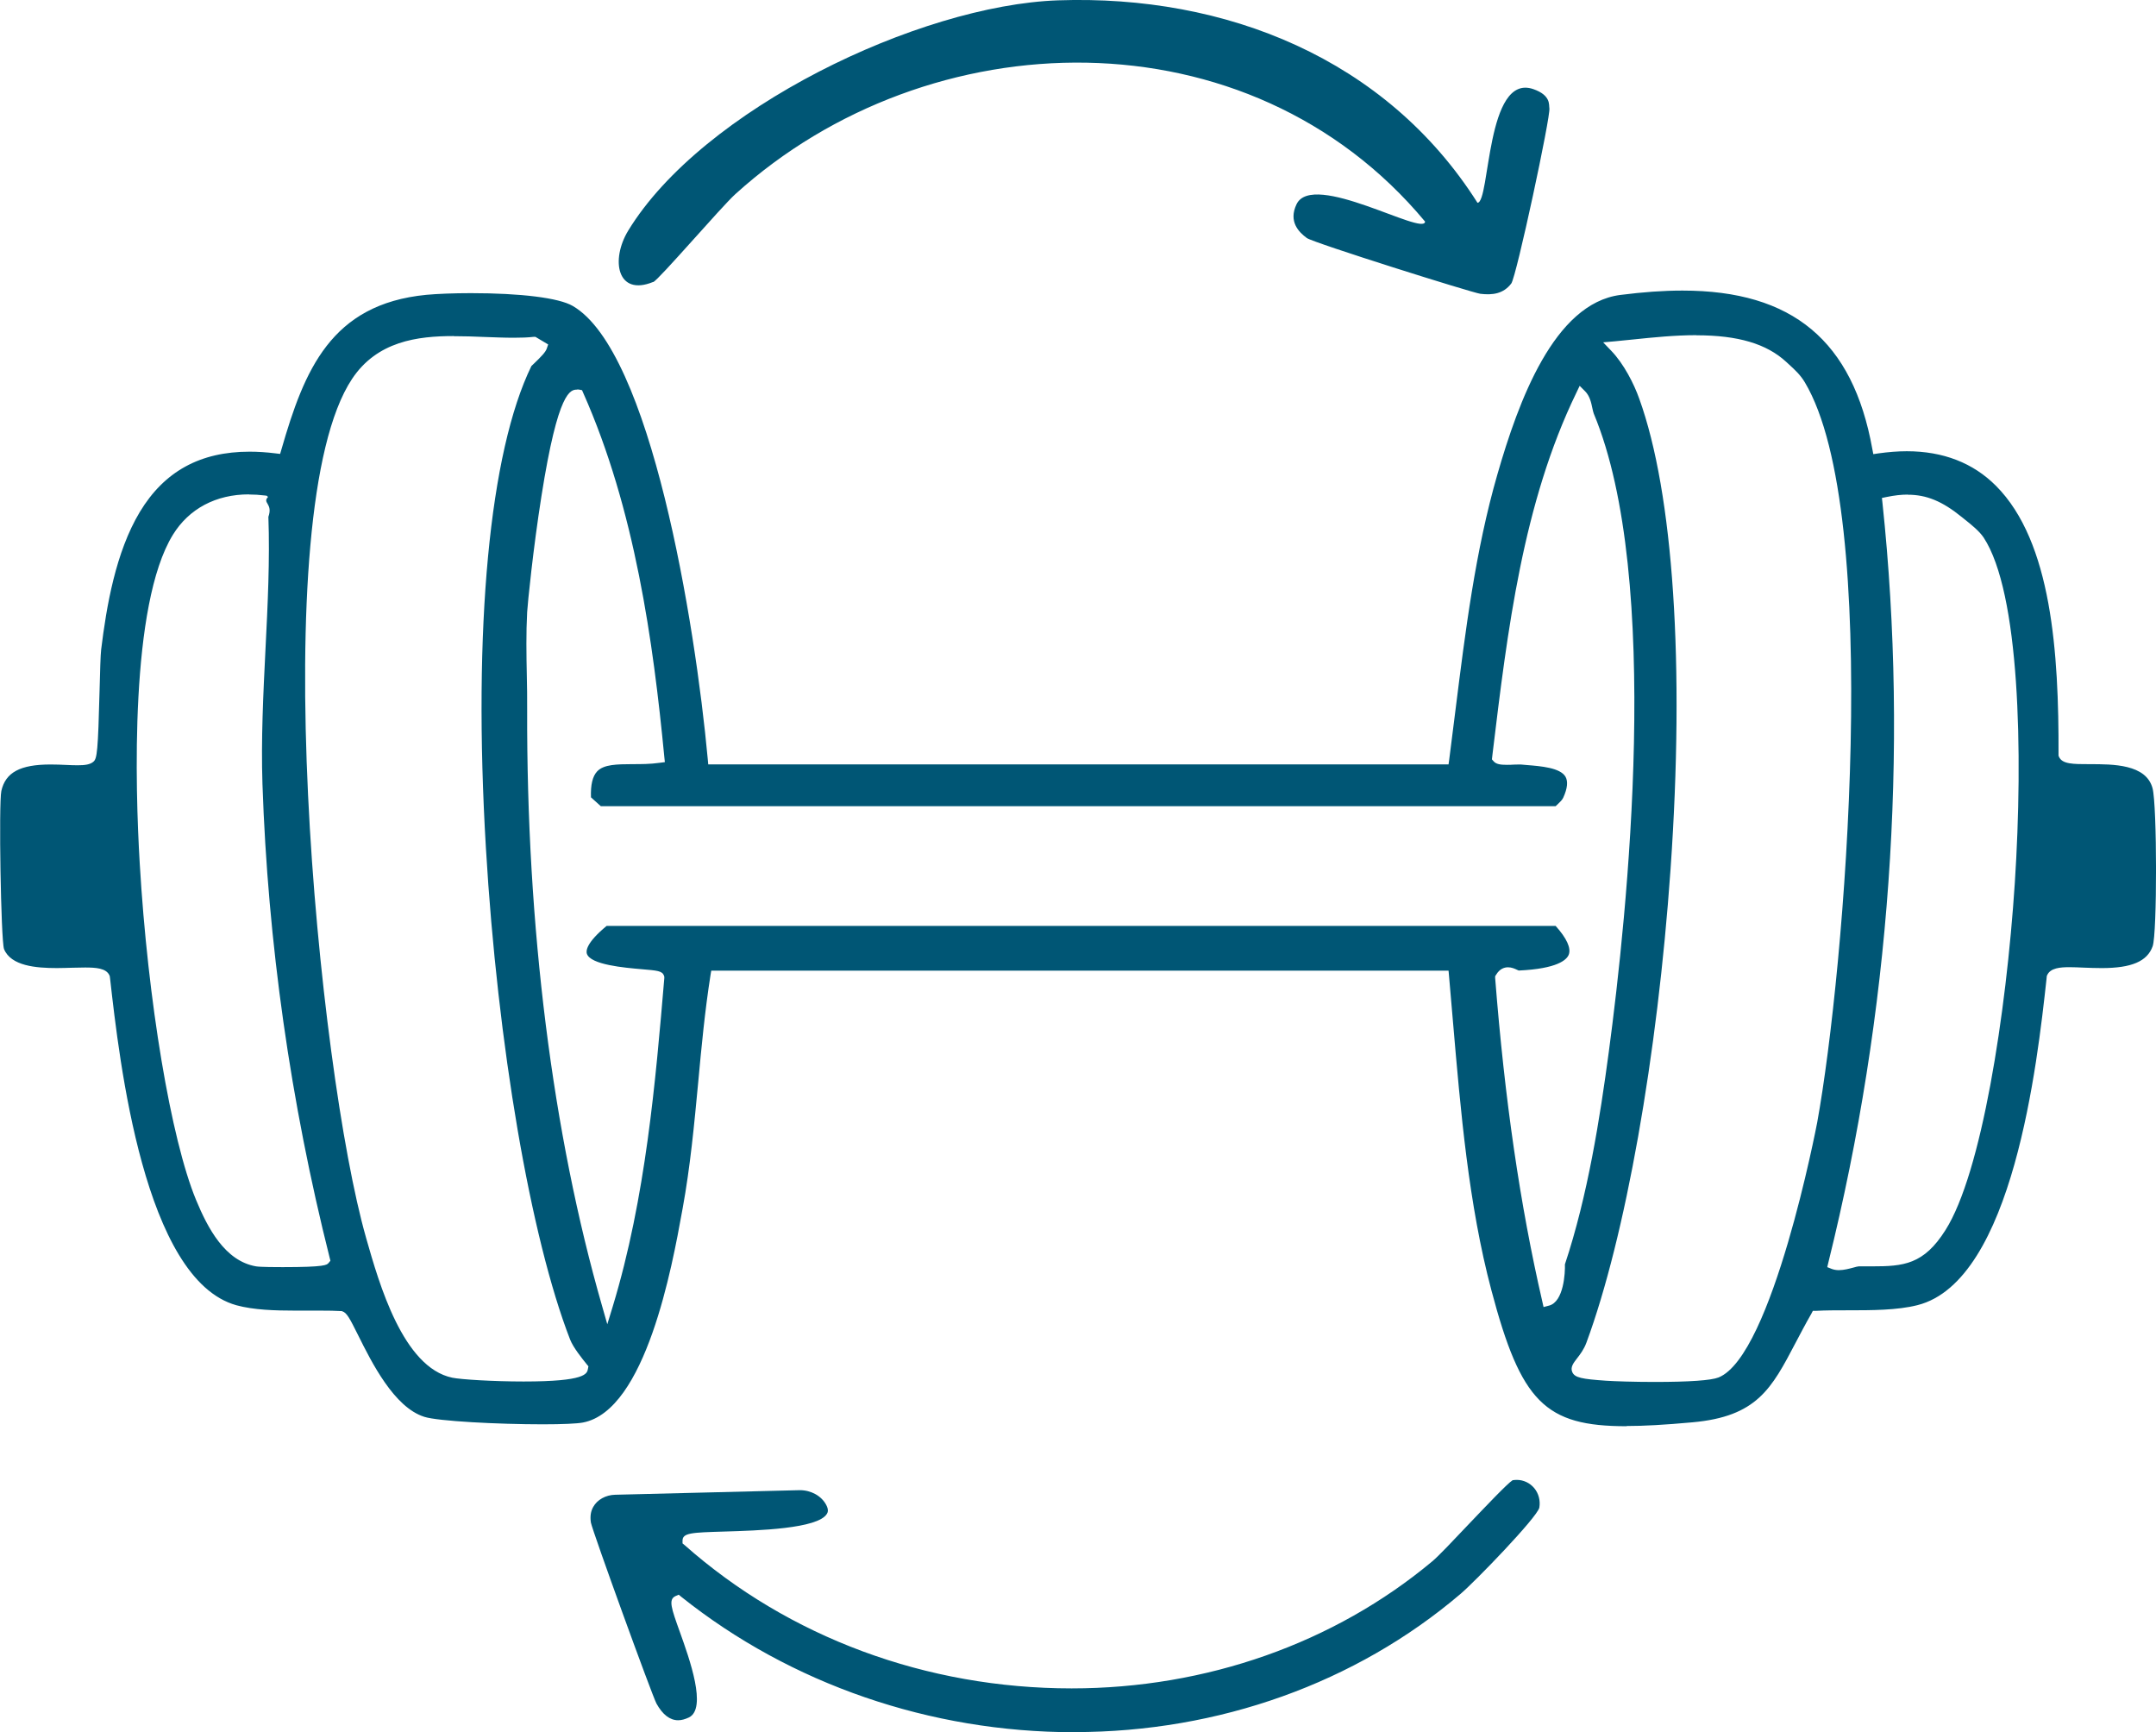 <?xml version="1.0" encoding="UTF-8"?>
<svg id="uuid-e7c2eaee-03ae-4fd9-9e41-bc4d0b2699c6" data-name="Ebene 1" xmlns="http://www.w3.org/2000/svg" viewBox="0 0 192.88 154.94">
  <defs>
    <style>
      .uuid-49745f13-5d07-481f-a7c1-9cc5e0e6eea7 {
        fill: #005675;
      }
    </style>
  </defs>
  <path class="uuid-49745f13-5d07-481f-a7c1-9cc5e0e6eea7" d="M96.1,154.94c-12.88,0-25.36-4.3-35.15-12.11l-.23-.19-.28.12c-.67.3-.38,1.09.38,3.21.86,2.4,2.46,6.85.81,7.65-.34.16-.66.25-.96.25-.74,0-1.39-.5-1.94-1.49-.39-.72-5.72-15.4-5.87-16.2-.08-.56-.01-1,.21-1.39.36-.65,1.12-1.07,1.96-1.09l16.52-.41c1.02,0,1.95.52,2.37,1.33.22.42.14.65.06.78-.79,1.35-6.22,1.5-9.14,1.59-3,.09-3.8.11-3.78.85v.21s.17.14.17.14c9.34,8.27,21.64,12.83,34.64,12.83h0c12.04,0,23.5-4.04,32.27-11.37.53-.44,1.82-1.8,3.19-3.25,1.5-1.57,3.53-3.72,3.99-4,.13-.02.25-.03.38-.03.59,0,1.16.27,1.55.73.4.48.57,1.12.46,1.76-.23.9-5.73,6.59-7.05,7.71-9.36,7.97-21.63,12.36-34.55,12.36h0Z"/>
  <path class="uuid-49745f13-5d07-481f-a7c1-9cc5e0e6eea7" d="M58.44,25.23c.5-.2,6.08-6.72,7.35-7.87C83.12,1.66,111.73.9,127.49,19.82c-.06,1.35-10.05-4.58-11.5-1.55-.74,1.55.2,2.49.92,3.02.59.43,14.81,4.9,15.53,4.99,1.09.13,2.06,0,2.76-.92.46-.6,3.55-15.03,3.41-15.68-.06-.26.18-1.15-1.44-1.71-4.24-1.46-3.85,10.12-4.99,10.17C124.01,5.25,109.66-.49,94.65.03c-12.47.44-31.83,9.75-38.45,20.6-1.59,2.62-.99,5.91,2.23,4.59Z"/>
  <path class="uuid-49745f13-5d07-481f-a7c1-9cc5e0e6eea7" d="M145.52,127.57c-7.3,0-9.45-2.16-12.1-12.17-2.04-7.69-2.75-16.02-3.44-24.07-.12-1.36-.23-2.72-.35-4.06l-.04-.45H63.63l-.07.42c-.5,3.18-.81,6.45-1.1,9.6-.35,3.71-.71,7.54-1.39,11.25l-.05.27c-.88,4.87-3.24,17.81-8.87,18.88-.52.1-1.83.16-3.59.16-4.01,0-9.39-.28-10.6-.67-2.71-.85-4.72-4.89-5.92-7.3-.76-1.52-1.01-2.01-1.42-2.14l-.06-.02h-.07c-.5-.03-1.06-.04-1.8-.04-.36,0-.73,0-1.1,0-.38,0-.76,0-1.15,0-1.84,0-3.76-.06-5.29-.48-8.26-2.29-10.47-21.85-11.3-29.21l-.03-.23-.03-.07c-.29-.65-1.24-.7-2.18-.7-.35,0-.73.01-1.13.02-.44.01-.91.03-1.39.03-1.88,0-4.11-.19-4.73-1.7-.28-.85-.48-13.02-.24-14.14.37-1.66,1.68-2.37,4.41-2.37.48,0,.96.02,1.39.04.38.02.73.03,1.04.03.63,0,1.11-.06,1.41-.33.31-.28.4-.9.54-6.42.04-1.59.08-3.1.14-3.6.47-3.84,1.29-8.7,3.46-12.31,2.19-3.63,5.4-5.39,9.82-5.39.73,0,1.51.05,2.31.15l.42.05.12-.41c2.04-7.07,4.42-12.99,12.96-13.82.97-.09,2.46-.15,3.98-.15,4.47,0,7.87.42,9.11,1.14,6.98,4.02,10.96,28.29,12.09,40.56l.04.45h66.23l.06-.43c.19-1.47.38-2.95.56-4.43.88-7.01,1.78-14.26,3.75-21.08,1.88-6.53,5.07-15.29,11-16.05,2.04-.26,3.85-.39,5.56-.39,9.84,0,15.24,4.5,16.98,14.16l.09.47.47-.07c.87-.12,1.72-.19,2.52-.19,3.25,0,5.94,1.04,7.99,3.1,4.98,5,5.62,14.95,5.59,24.02v.11s.04.1.04.1c.29.66,1.26.66,2.72.66,2.14,0,5.07,0,5.65,2.15.41,1.51.42,13.01.01,14.14-.48,1.35-1.89,1.95-4.55,1.95h0c-.55,0-1.09-.02-1.61-.04-.46-.02-.89-.04-1.27-.04-.82,0-1.72.06-2.01.72l-.03.07-.03.31c-.81,7.38-2.98,26.97-11.54,29.13-1.81.46-4.1.46-6.31.46-.98,0-1.91,0-2.78.05h-.27s-.13.25-.13.25c-.53.92-.97,1.77-1.41,2.6-2.16,4.12-3.46,6.6-9.23,7.12-2.53.23-4.35.33-5.88.33ZM151.76,29.98c-1.91,0-3.88.2-5.61.38-.59.06-1.16.12-1.7.17l-1.03.09.72.75c1.14,1.18,2.05,2.99,2.51,4.29,3.06,8.47,4.08,23.82,2.8,42.1-1.17,16.7-4.05,32.92-7.52,42.32-.23.63-.58,1.08-.86,1.44-.31.4-.6.78-.41,1.21.22.5.85.62,3.02.77.75.05,2.48.11,4.34.11,3.13,0,5.06-.14,5.72-.4,4.83-1.93,8.79-22.6,8.83-22.81,2.47-13.58,5.88-54.51-1.11-66.21-.4-.67-.91-1.13-1.4-1.58l-.26-.24c-1.76-1.62-4.31-2.38-8.03-2.38ZM40.59,30.06c-3.24,0-6.86.46-9.1,3.84-7.86,11.87-3.04,61.71,1.25,76.78l.03.11c1.15,4.03,3.28,11.52,7.69,12.44.78.16,3.67.34,6.38.34,5.57,0,5.68-.69,5.76-1.14l.04-.22-.14-.17c-.43-.53-1.22-1.51-1.5-2.23-3.53-9.09-6.49-26.35-7.53-43.96-1.17-19.71.32-35.41,4.07-43.11.04-.04.12-.12.21-.2.68-.65,1.05-1.04,1.16-1.35l.13-.38-1.14-.68h-.16c-.53.06-1.12.08-1.79.08-.85,0-1.75-.04-2.62-.07-.9-.04-1.83-.07-2.74-.07ZM51.65,34.85c-.6,0-1.71,0-3.21,9.52-.75,4.74-1.23,9.57-1.28,10.38-.1,1.87-.07,3.8-.03,5.67.02,1.01.04,2.02.03,3.01-.06,19.48,2.26,37.95,6.71,53.41l.46,1.61.49-1.6c2.95-9.72,3.83-20.16,4.61-29.36v-.12s-.03-.11-.03-.11c-.17-.42-.59-.45-2.01-.57-1.49-.13-4.58-.39-4.89-1.39-.08-.25-.05-.98,1.77-2.48h84.9c1,1.11,1.4,2,1.17,2.58-.19.46-1.02,1.25-4.47,1.41-.04-.01-.09-.04-.14-.06-.21-.1-.49-.23-.82-.23-.3,0-.73.11-1.06.66l-.09.14v.16c.85,10.85,2.23,20.32,4.22,28.94l.11.49.49-.13c1.32-.34,1.45-2.95,1.42-3.69,2.04-6.13,3.13-13.06,3.93-19.03,1.64-12.25,4.8-42.33-1.35-57.07-.04-.1-.08-.28-.12-.46-.1-.49-.23-1.11-.65-1.53l-.49-.49-.3.63c-4.78,9.85-6.16,21.25-7.49,32.26l-.06.52.14.16c.23.28.64.33,1.19.33.21,0,.43,0,.64-.02.17,0,.33-.01.46-.01.06,0,.11,0,.15,0,.18.02.36.03.56.05,1.25.1,2.97.24,3.44,1.04.24.42.18,1.05-.2,1.88-.1.21-.28.38-.49.58-.06.06-.13.12-.19.18H53.75l-.88-.79c-.04-1.12.14-1.88.55-2.32.6-.64,1.79-.64,3.16-.65.78,0,1.59,0,2.43-.12l.47-.06-.05-.48c-.99-10.25-2.62-22.13-7.26-32.56l-.1-.23-.25-.05c-.06-.01-.12-.02-.18-.02ZM170.66,44.24c-.57,0-1.18.07-1.86.21l-.44.09.05.45c2.35,22.19.68,45.68-4.84,67.93l-.1.42.4.16c.19.07.4.11.64.11.45,0,.92-.13,1.3-.23.17-.05.4-.11.48-.11h1.19c2.8,0,4.62-.15,6.57-3.25,3.21-5.07,5.43-19.25,6.2-31.06.76-11.72.43-25.98-2.79-30.88-.38-.57-1.1-1.15-1.68-1.61l-.26-.21c-1.76-1.43-3.17-2.01-4.85-2.01ZM22.27,44.22c-2.95,0-5.36,1.28-6.8,3.61-3.87,6.28-3.37,22.65-2.97,29.39.72,12.29,2.79,24.67,5.04,30.11,1.04,2.51,2.58,5.46,5.36,5.94.4.07,1.93.07,2.39.07,3.8,0,3.96-.19,4.11-.38l.16-.19-.06-.24c-3.52-13.98-5.54-28.25-6.02-42.41-.13-3.93.07-8.04.27-12.03.2-3.96.4-8.05.26-11.86.43-1.22-.57-1.22-.03-1.78l-.12-.11-.16-.02c-.48-.06-.97-.09-1.43-.09Z"/>
</svg>